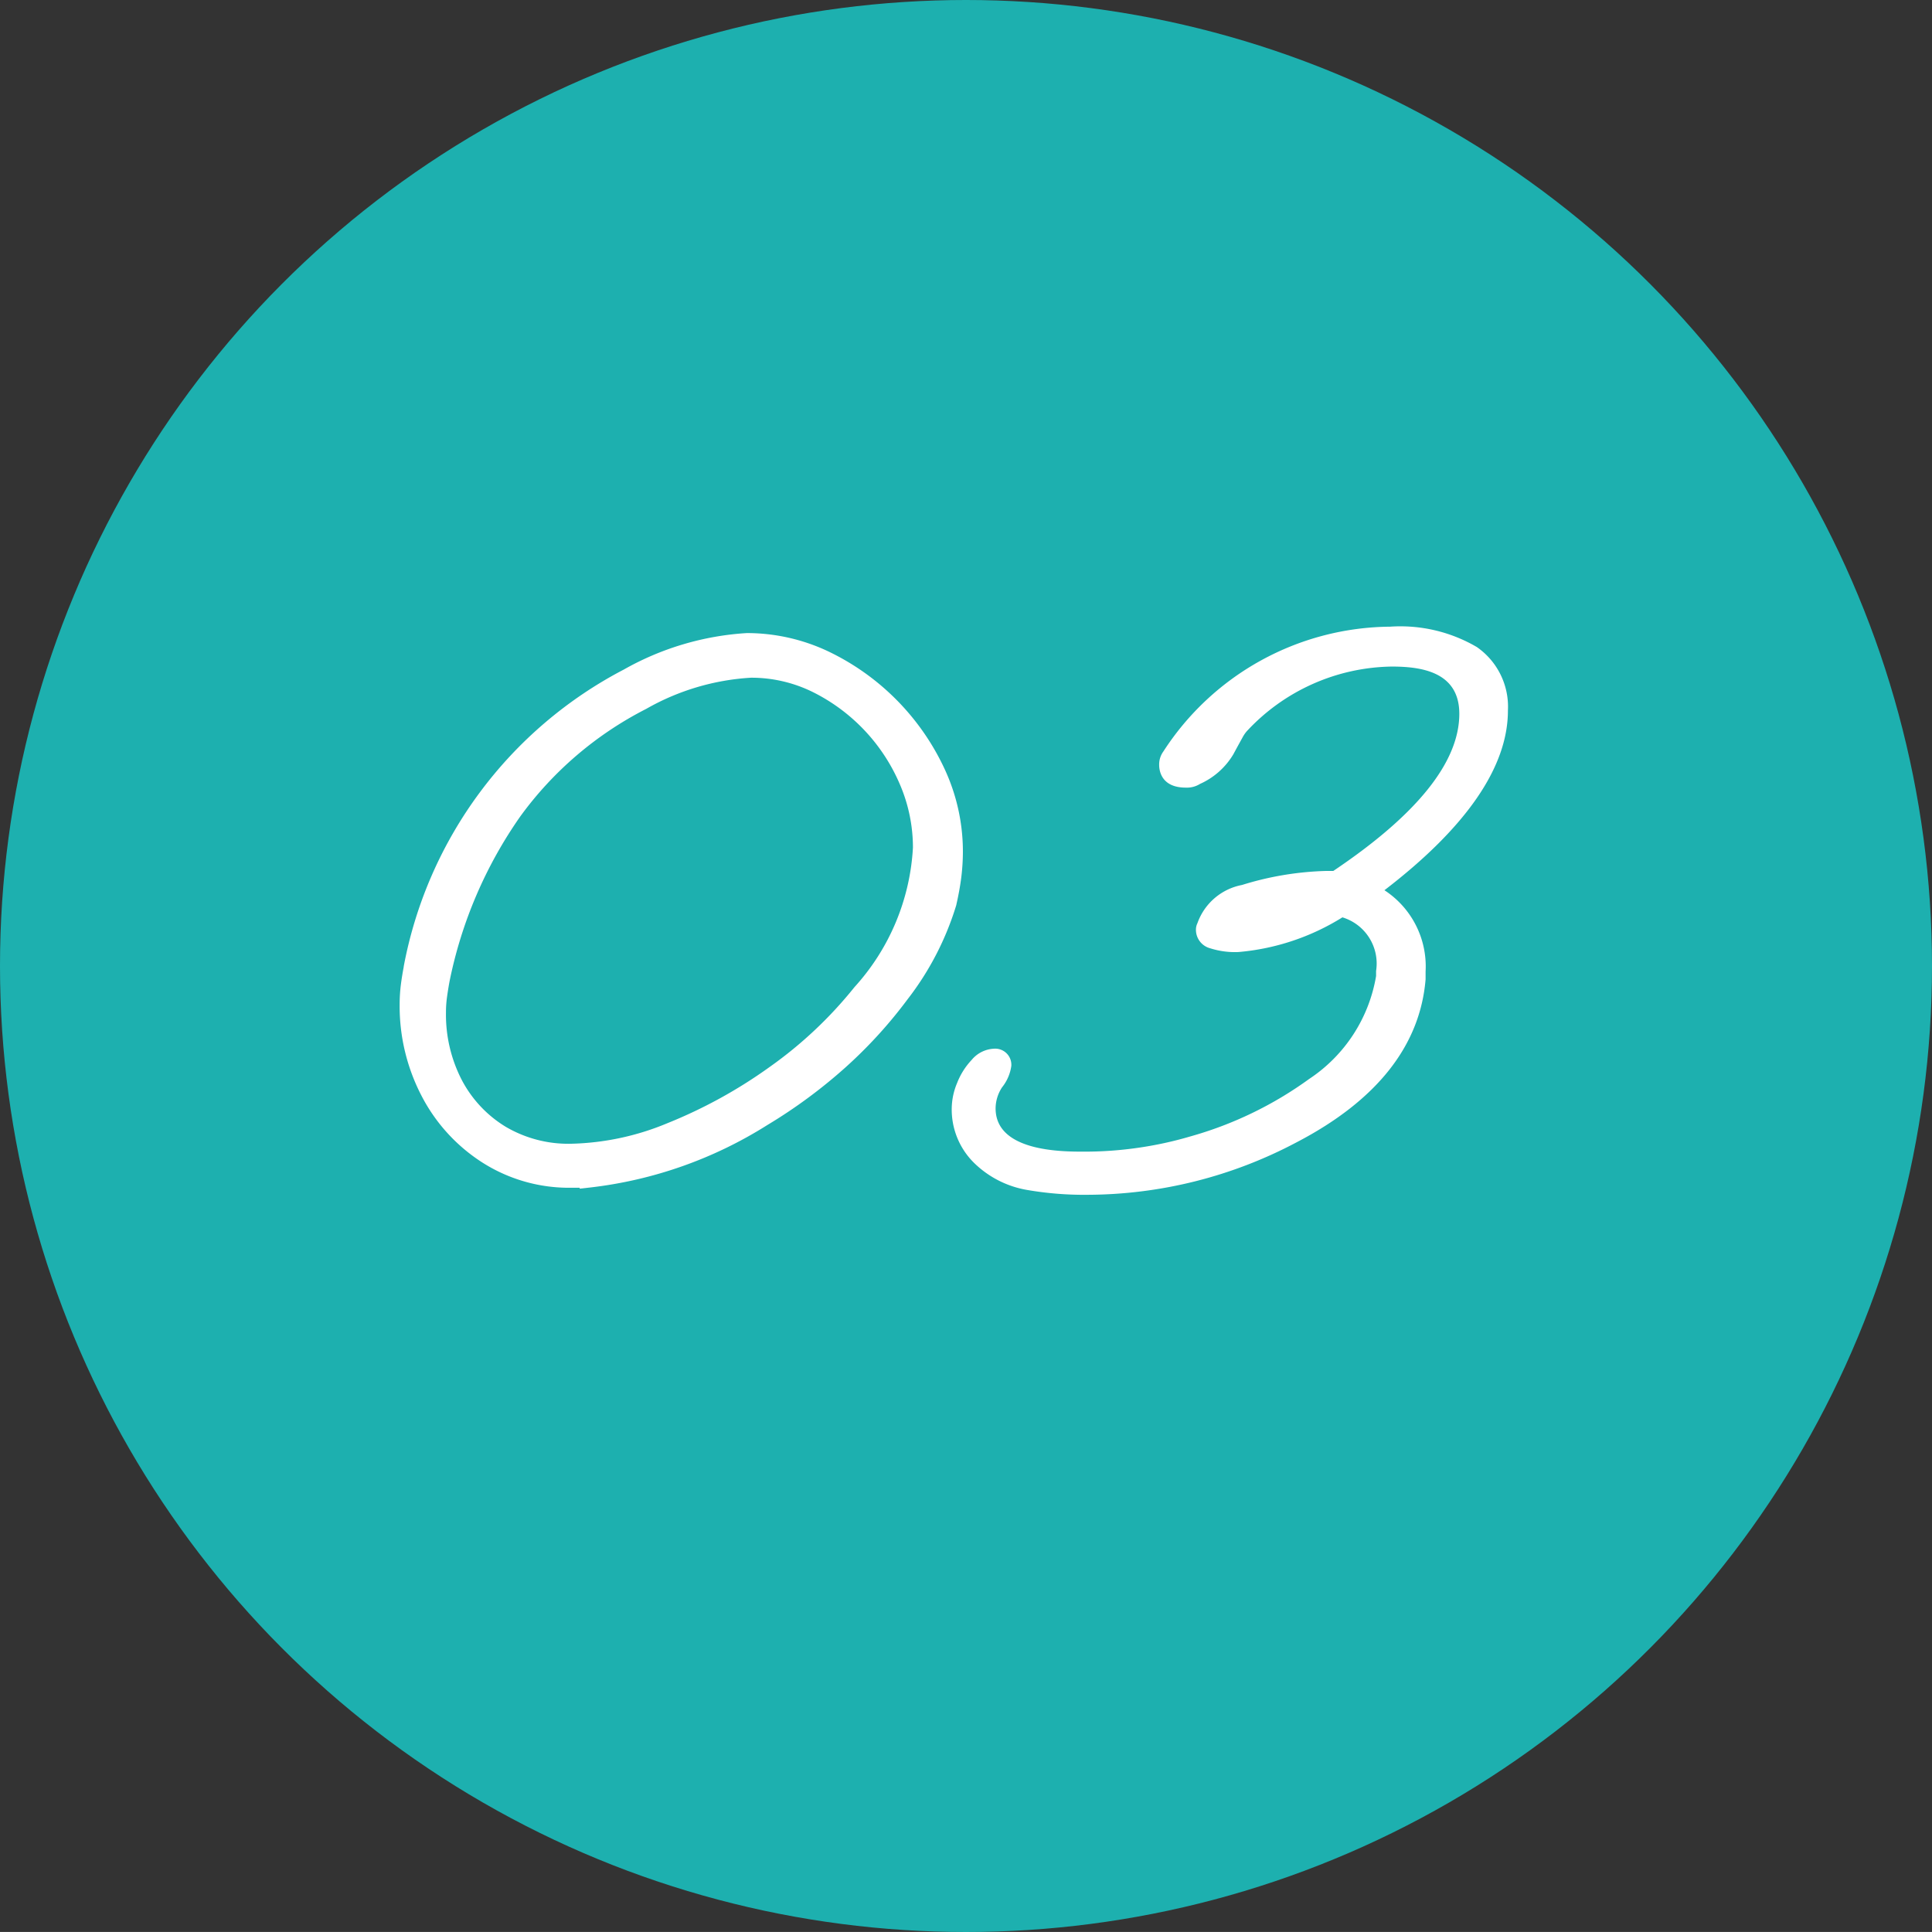 <svg xmlns="http://www.w3.org/2000/svg" width="51.63" height="51.629" viewBox="0 0 51.63 51.629"><rect x="0" y="0" width="51.63" height="51.629" fill="#333333" stroke="none"/><g transform="translate(-281.404 -7112.692)"><circle cx="25.815" cy="25.815" r="25.815" transform="translate(281.404 7112.692)" fill="#1db0af"/><path d="M296.662,7144.182a4.043,4.043,0,0,1-2.226-.63,4.378,4.378,0,0,1-1.544-1.691,4.916,4.916,0,0,1-.557-2.32,4.013,4.013,0,0,1,.032-.515c.021-.161.046-.311.073-.451a11.013,11.013,0,0,1,5.755-7.77,7.337,7.337,0,0,1,3.171-.945,4.819,4.819,0,0,1,2.058.461,6.282,6.282,0,0,1,3.013,3.056,4.965,4.965,0,0,1,.452,2.068,5.42,5.42,0,0,1-.042.673c-.029.224-.071.455-.126.693a7.534,7.534,0,0,1-1.261,2.436,12.032,12.032,0,0,1-1.637,1.795,13.384,13.384,0,0,1-2.037,1.5,10.987,10.987,0,0,1-4.641,1.638v-.021a.858.858,0,0,1-.2.021Zm0-.672a7.286,7.286,0,0,0,2.667-.567,13.142,13.142,0,0,0,2.782-1.533,11.346,11.346,0,0,0,2.321-2.184,6.236,6.236,0,0,0,1.617-3.885,4.5,4.5,0,0,0-.368-1.785,5.145,5.145,0,0,0-2.467-2.6,3.933,3.933,0,0,0-1.743-.4,6.609,6.609,0,0,0-2.919.861,10.35,10.35,0,0,0-5.376,7.434c-.029.154-.053.3-.074.451a3.2,3.2,0,0,0-.031.452,4.029,4.029,0,0,0,.451,1.921,3.431,3.431,0,0,0,1.26,1.345A3.535,3.535,0,0,0,296.662,7143.51Z" fill="#fff"/><path d="M296.895,7144.457v-.024h-.233a4.307,4.307,0,0,1-2.361-.67,4.644,4.644,0,0,1-1.631-1.785,5.187,5.187,0,0,1-.586-2.436,4.284,4.284,0,0,1,.034-.547c.02-.155.046-.312.075-.466l0-.01a11.3,11.3,0,0,1,5.885-7.936,7.607,7.607,0,0,1,3.285-.973,5.09,5.09,0,0,1,2.164.484,6.529,6.529,0,0,1,3.135,3.18,5.233,5.233,0,0,1,.474,2.171,5.7,5.7,0,0,1-.044.7c-.03.233-.074.475-.13.718l0,.008a7.82,7.82,0,0,1-1.3,2.52,12.358,12.358,0,0,1-1.672,1.833,13.717,13.717,0,0,1-2.075,1.53,11.286,11.286,0,0,1-4.747,1.673Zm-4.21-5.829c-.028.143-.051.288-.07.431a3.782,3.782,0,0,0-.03.483,4.691,4.691,0,0,0,.528,2.2,4.15,4.15,0,0,0,1.457,1.6,3.816,3.816,0,0,0,2.092.591h.283a.622.622,0,0,0,.142-.014l.308-.074v.059a10.991,10.991,0,0,0,4.262-1.574,13.173,13.173,0,0,0,2-1.474,11.836,11.836,0,0,0,1.6-1.757,7.344,7.344,0,0,0,1.219-2.348c.052-.227.093-.451.121-.665a5.19,5.19,0,0,0,.04-.641,4.736,4.736,0,0,0-.43-1.965,6.036,6.036,0,0,0-2.892-2.933,4.59,4.59,0,0,0-1.952-.437,7.134,7.134,0,0,0-3.058.918,10.18,10.18,0,0,0-3.588,3.013A12.382,12.382,0,0,0,292.685,7138.627Zm3.977,5.132a3.8,3.8,0,0,1-2.01-.529,3.694,3.694,0,0,1-1.351-1.441,4.292,4.292,0,0,1-.48-2.038,3.456,3.456,0,0,1,.033-.487c.024-.166.048-.316.076-.462v-.007a10.633,10.633,0,0,1,5.505-7.6,6.877,6.877,0,0,1,3.034-.889,4.2,4.2,0,0,1,1.852.424,5.327,5.327,0,0,1,1.531,1.123,5.385,5.385,0,0,1,1.057,1.607,4.77,4.77,0,0,1,.388,1.883,6.5,6.5,0,0,1-1.673,4.042,11.64,11.64,0,0,1-2.37,2.23,13.483,13.483,0,0,1-2.835,1.562A7.571,7.571,0,0,1,296.662,7143.76Zm-3.241-4.861c-.026.137-.049.279-.071.436a2.962,2.962,0,0,0-.028.417,3.8,3.8,0,0,0,.422,1.8,3.2,3.2,0,0,0,1.17,1.249,3.3,3.3,0,0,0,1.75.456,7.079,7.079,0,0,0,2.575-.549,12.956,12.956,0,0,0,2.729-1.5,11.155,11.155,0,0,0,2.27-2.136,6.029,6.029,0,0,0,1.563-3.73,4.272,4.272,0,0,0-.348-1.687,4.9,4.9,0,0,0-2.346-2.478,3.709,3.709,0,0,0-1.634-.374,6.4,6.4,0,0,0-2.8.833,9.479,9.479,0,0,0-3.366,2.875A11.72,11.72,0,0,0,293.421,7138.9Z" fill="#fff"/><path d="M310.469,7144.371a8.645,8.645,0,0,1-1.575-.126,2.409,2.409,0,0,1-1.291-.662,1.747,1.747,0,0,1-.515-1.291,1.547,1.547,0,0,1,.126-.567,1.649,1.649,0,0,1,.336-.535.59.59,0,0,1,.42-.221.186.186,0,0,1,.21.21,1.213,1.213,0,0,1-.21.441,1.291,1.291,0,0,0-.21.693q0,1.407,2.6,1.407a10.717,10.717,0,0,0,6.174-2,4.326,4.326,0,0,0,1.89-2.94v-.147a1.533,1.533,0,0,0-1.176-1.7,6.243,6.243,0,0,1-2.751.945q-.882,0-.882-.336a.122.122,0,0,1,.021-.084,1.325,1.325,0,0,1,1.029-.882,7.337,7.337,0,0,1,2.436-.357q3.549-2.353,3.549-4.452,0-1.512-2.058-1.512a5.6,5.6,0,0,0-4.053,1.806,1.145,1.145,0,0,0-.158.231q-.095.168-.241.44a1.743,1.743,0,0,1-.8.694.418.418,0,0,1-.252.063q-.462,0-.462-.357a.341.341,0,0,1,.063-.21,7.021,7.021,0,0,1,5.859-3.234q2.9,0,2.9,2,0,2.247-3.507,4.83a2.2,2.2,0,0,1,1.3,2.142v.189q-.21,2.541-3.318,4.158A11.685,11.685,0,0,1,310.469,7144.371Z" fill="#fff"/><path d="M310.469,7144.621a8.932,8.932,0,0,1-1.621-.13,2.664,2.664,0,0,1-1.422-.731,2,2,0,0,1-.588-1.468,1.8,1.8,0,0,1,.144-.66,1.9,1.9,0,0,1,.388-.615.824.824,0,0,1,.6-.3.431.431,0,0,1,.46.46,1.167,1.167,0,0,1-.248.573,1.038,1.038,0,0,0-.172.561c0,1.157,1.772,1.157,2.354,1.157a10,10,0,0,0,1.434-.1,9.851,9.851,0,0,0,1.414-.306,10,10,0,0,0,3.177-1.536,4.114,4.114,0,0,0,1.789-2.752v-.134a1.289,1.289,0,0,0-.9-1.433,6.255,6.255,0,0,1-2.782.927,2.178,2.178,0,0,1-.75-.1.511.511,0,0,1-.382-.486.4.4,0,0,1,.04-.186,1.575,1.575,0,0,1,1.19-1.02,8.26,8.26,0,0,1,2.24-.375c.066,0,.132,0,.2,0,2.235-1.5,3.368-2.907,3.368-4.2,0-1.131-1.032-1.262-1.808-1.262a5.383,5.383,0,0,0-3.876,1.733.915.915,0,0,0-.117.177c-.064.114-.149.27-.237.433a1.973,1.973,0,0,1-.889.792.663.663,0,0,1-.382.1c-.661,0-.712-.464-.712-.607a.588.588,0,0,1,.113-.36,7.285,7.285,0,0,1,6.059-3.334,4.046,4.046,0,0,1,2.315.543,1.94,1.94,0,0,1,.833,1.7c0,1.506-1.11,3.12-3.3,4.8a2.43,2.43,0,0,1,1.1,2.171v.209c-.147,1.778-1.308,3.244-3.452,4.359A11.984,11.984,0,0,1,310.469,7144.621Zm-2.567-3.388a.515.515,0,0,0-.17.128,1.408,1.408,0,0,0-.286.457,1.311,1.311,0,0,0-.108.474,1.493,1.493,0,0,0,.441,1.114,2.173,2.173,0,0,0,1.161.594,8.447,8.447,0,0,0,1.528.122,11.491,11.491,0,0,0,5.345-1.337c1.977-1.028,3.048-2.356,3.183-3.946v-.179a1.949,1.949,0,0,0-1.161-1.917l-.373-.181.334-.246c2.26-1.665,3.405-3.222,3.405-4.629,0-.432,0-1.745-2.648-1.745a6.334,6.334,0,0,0-3.1.777,8,8,0,0,0-2.559,2.354.105.105,0,0,0-.015.063c0,.055,0,.107.212.107a.245.245,0,0,0,.1-.014l.017-.013.017-.008a1.519,1.519,0,0,0,.689-.584l0-.007c.09-.166.176-.325.243-.443a1.34,1.34,0,0,1,.2-.285,5.865,5.865,0,0,1,4.23-1.879c1.908,0,2.308.958,2.308,1.762,0,1.5-1.2,3.028-3.661,4.661l-.07.046-.084-.005a7.082,7.082,0,0,0-2.35.348,1.087,1.087,0,0,0-.857.706l0,.014a1.281,1.281,0,0,0,.623.092,6.055,6.055,0,0,0,2.631-.914l.086-.047.1.023a1.771,1.771,0,0,1,1.365,1.944v.173a4.583,4.583,0,0,1-1.986,3.112,10.49,10.49,0,0,1-3.337,1.616,10.36,10.36,0,0,1-1.484.322,10.481,10.481,0,0,1-1.5.109,4.424,4.424,0,0,1-2.072-.382,1.389,1.389,0,0,1-.782-1.275,1.543,1.543,0,0,1,.248-.825A2.7,2.7,0,0,0,307.9,7141.233Z" fill="#fff"/></g></svg>